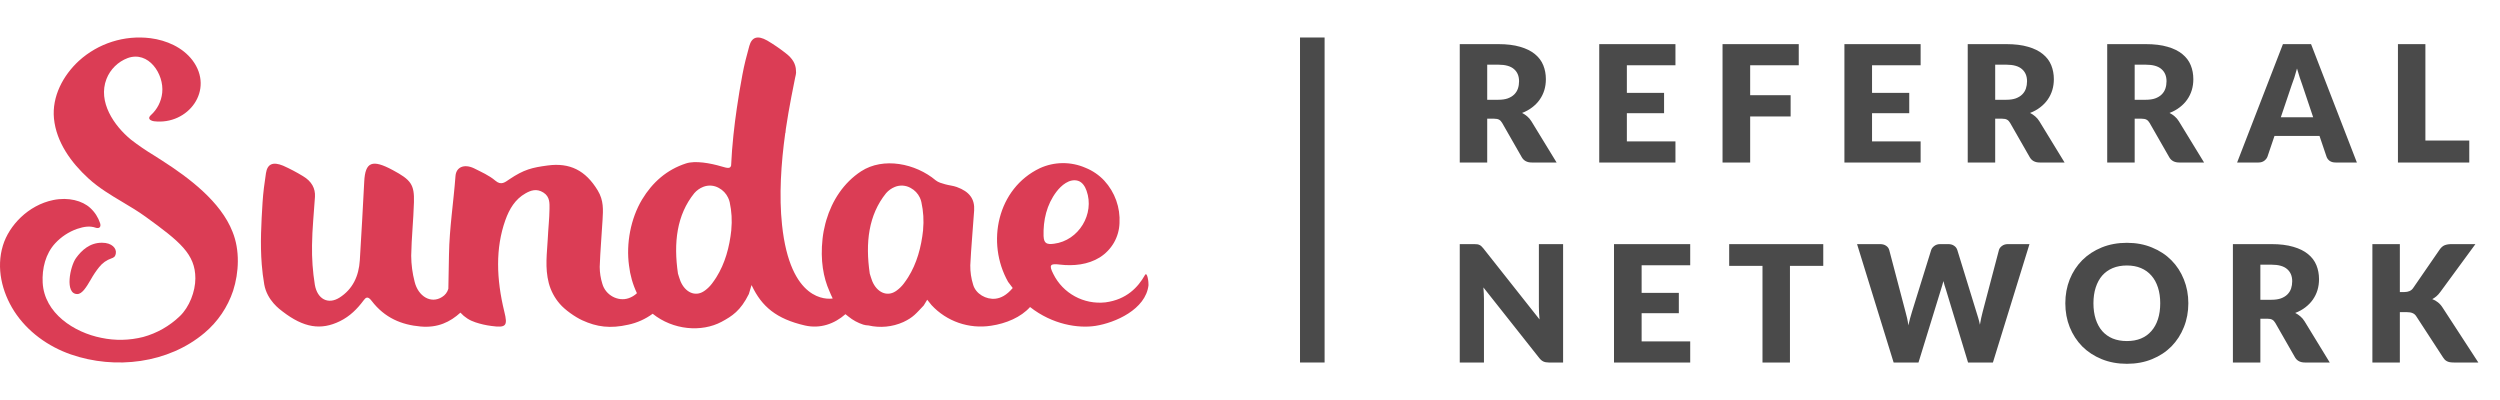 <svg width="200" height="32" viewBox="0 0 200 32" fill="none" xmlns="http://www.w3.org/2000/svg">
<path d="M118.977 9.496V13H116.78V3.53H119.861C120.546 3.53 121.129 3.601 121.61 3.744C122.095 3.883 122.489 4.078 122.793 4.329C123.1 4.58 123.323 4.877 123.462 5.22C123.601 5.562 123.67 5.934 123.67 6.338C123.67 6.645 123.629 6.936 123.547 7.208C123.464 7.481 123.341 7.735 123.176 7.969C123.016 8.199 122.816 8.405 122.578 8.586C122.344 8.768 122.073 8.918 121.766 9.035C121.913 9.109 122.049 9.2 122.175 9.308C122.305 9.416 122.418 9.549 122.513 9.704L124.528 13H122.539C122.171 13 121.906 12.861 121.746 12.584L120.173 9.835C120.104 9.713 120.021 9.627 119.926 9.575C119.835 9.523 119.705 9.496 119.536 9.496H118.977ZM118.977 7.982H119.861C120.16 7.982 120.414 7.945 120.622 7.872C120.834 7.793 121.007 7.687 121.142 7.553C121.276 7.419 121.373 7.263 121.434 7.085C121.495 6.903 121.525 6.708 121.525 6.5C121.525 6.084 121.389 5.759 121.116 5.525C120.847 5.291 120.429 5.174 119.861 5.174H118.977V7.982ZM134.036 3.53V5.22H130.149V7.429H133.126V9.055H130.149V11.31H134.036V13H127.939V3.53H134.036ZM143.9 3.53V5.22H140.013V7.618H143.25V9.315H140.013V13H137.803V3.53H143.9ZM153.65 3.53V5.22H149.763V7.429H152.74V9.055H149.763V11.31H153.65V13H147.553V3.53H153.65ZM159.615 9.496V13H157.418V3.53H160.499C161.183 3.53 161.766 3.601 162.247 3.744C162.733 3.883 163.127 4.078 163.43 4.329C163.738 4.58 163.961 4.877 164.1 5.22C164.238 5.562 164.308 5.934 164.308 6.338C164.308 6.645 164.267 6.936 164.184 7.208C164.102 7.481 163.978 7.735 163.814 7.969C163.653 8.199 163.454 8.405 163.216 8.586C162.982 8.768 162.711 8.918 162.403 9.035C162.551 9.109 162.687 9.2 162.813 9.308C162.943 9.416 163.055 9.549 163.151 9.704L165.166 13H163.177C162.808 13 162.544 12.861 162.384 12.584L160.811 9.835C160.741 9.713 160.659 9.627 160.564 9.575C160.473 9.523 160.343 9.496 160.174 9.496H159.615ZM159.615 7.982H160.499C160.798 7.982 161.051 7.945 161.259 7.872C161.472 7.793 161.645 7.687 161.779 7.553C161.914 7.419 162.011 7.263 162.072 7.085C162.132 6.903 162.163 6.708 162.163 6.5C162.163 6.084 162.026 5.759 161.753 5.525C161.485 5.291 161.066 5.174 160.499 5.174H159.615V7.982ZM170.774 9.496V13H168.577V3.53H171.658C172.343 3.53 172.925 3.601 173.406 3.744C173.892 3.883 174.286 4.078 174.589 4.329C174.897 4.58 175.12 4.877 175.259 5.22C175.398 5.562 175.467 5.934 175.467 6.338C175.467 6.645 175.426 6.936 175.343 7.208C175.261 7.481 175.138 7.735 174.973 7.969C174.813 8.199 174.613 8.405 174.375 8.586C174.141 8.768 173.87 8.918 173.562 9.035C173.71 9.109 173.846 9.2 173.972 9.308C174.102 9.416 174.215 9.549 174.31 9.704L176.325 13H174.336C173.968 13 173.703 12.861 173.543 12.584L171.97 9.835C171.901 9.713 171.818 9.627 171.723 9.575C171.632 9.523 171.502 9.496 171.333 9.496H170.774ZM170.774 7.982H171.658C171.957 7.982 172.21 7.945 172.418 7.872C172.631 7.793 172.804 7.687 172.938 7.553C173.073 7.419 173.17 7.263 173.231 7.085C173.292 6.903 173.322 6.708 173.322 6.5C173.322 6.084 173.185 5.759 172.912 5.525C172.644 5.291 172.226 5.174 171.658 5.174H170.774V7.982ZM188.55 13H186.847C186.656 13 186.498 12.957 186.373 12.87C186.251 12.779 186.167 12.664 186.119 12.525L185.56 10.874H181.959L181.4 12.525C181.357 12.647 181.272 12.757 181.147 12.857C181.021 12.952 180.867 13 180.685 13H178.969L182.635 3.53H184.884L188.55 13ZM182.466 9.38H185.053L184.182 6.786C184.126 6.621 184.059 6.428 183.981 6.207C183.907 5.982 183.833 5.739 183.76 5.479C183.69 5.744 183.619 5.989 183.545 6.214C183.471 6.439 183.402 6.634 183.337 6.799L182.466 9.38ZM194.032 11.245H197.542V13H191.835V3.53H194.032V11.245ZM117.937 19.529C118.032 19.529 118.113 19.534 118.178 19.543C118.243 19.551 118.301 19.569 118.353 19.595C118.405 19.616 118.455 19.649 118.503 19.692C118.55 19.735 118.604 19.794 118.665 19.867L123.163 25.555C123.146 25.373 123.133 25.198 123.124 25.029C123.115 24.855 123.111 24.693 123.111 24.541V19.529H125.048V29H123.904C123.735 29 123.592 28.974 123.475 28.922C123.358 28.87 123.245 28.775 123.137 28.636L118.672 22.994C118.685 23.159 118.695 23.321 118.704 23.482C118.713 23.637 118.717 23.785 118.717 23.924V29H116.78V19.529H117.937ZM135.217 19.529V21.22H131.33V23.43H134.307V25.055H131.33V27.31H135.217V29H129.12V19.529H135.217ZM145.861 19.529V21.271H143.196V29H140.999V21.271H138.334V19.529H145.861ZM148.565 19.529H150.411C150.602 19.529 150.76 19.573 150.886 19.66C151.016 19.746 151.1 19.861 151.139 20.004L152.439 24.944C152.482 25.104 152.526 25.276 152.569 25.457C152.612 25.64 152.645 25.83 152.667 26.029C152.71 25.826 152.758 25.635 152.81 25.457C152.862 25.276 152.911 25.104 152.959 24.944L154.493 20.004C154.532 19.883 154.614 19.774 154.74 19.679C154.87 19.579 155.026 19.529 155.208 19.529H155.858C156.049 19.529 156.205 19.573 156.326 19.66C156.452 19.742 156.538 19.857 156.586 20.004L158.107 24.944C158.155 25.096 158.205 25.258 158.257 25.431C158.309 25.601 158.354 25.782 158.393 25.977C158.428 25.787 158.462 25.605 158.497 25.431C158.536 25.258 158.575 25.096 158.614 24.944L159.914 20.004C159.949 19.878 160.031 19.768 160.161 19.672C160.291 19.577 160.447 19.529 160.629 19.529H162.358L159.433 29H157.444L155.663 23.131C155.633 23.04 155.6 22.94 155.566 22.831C155.535 22.723 155.505 22.608 155.475 22.487C155.444 22.608 155.412 22.723 155.377 22.831C155.347 22.94 155.316 23.04 155.286 23.131L153.479 29H151.49L148.565 19.529ZM175.067 24.262C175.067 24.946 174.948 25.583 174.71 26.172C174.476 26.762 174.144 27.275 173.715 27.713C173.286 28.146 172.769 28.486 172.162 28.733C171.56 28.98 170.89 29.104 170.153 29.104C169.417 29.104 168.745 28.98 168.138 28.733C167.532 28.486 167.012 28.146 166.578 27.713C166.149 27.275 165.816 26.762 165.577 26.172C165.343 25.583 165.226 24.946 165.226 24.262C165.226 23.577 165.343 22.94 165.577 22.351C165.816 21.761 166.149 21.25 166.578 20.817C167.012 20.383 167.532 20.043 168.138 19.796C168.745 19.549 169.417 19.425 170.153 19.425C170.89 19.425 171.56 19.551 172.162 19.802C172.769 20.049 173.286 20.39 173.715 20.823C174.144 21.256 174.476 21.768 174.71 22.357C174.948 22.946 175.067 23.581 175.067 24.262ZM172.818 24.262C172.818 23.794 172.758 23.373 172.636 23C172.515 22.623 172.34 22.305 172.11 22.045C171.885 21.785 171.607 21.586 171.278 21.447C170.949 21.308 170.574 21.239 170.153 21.239C169.729 21.239 169.35 21.308 169.016 21.447C168.687 21.586 168.407 21.785 168.177 22.045C167.952 22.305 167.779 22.623 167.657 23C167.536 23.373 167.475 23.794 167.475 24.262C167.475 24.734 167.536 25.159 167.657 25.535C167.779 25.908 167.952 26.224 168.177 26.485C168.407 26.744 168.687 26.944 169.016 27.082C169.35 27.217 169.729 27.284 170.153 27.284C170.574 27.284 170.949 27.217 171.278 27.082C171.607 26.944 171.885 26.744 172.11 26.485C172.34 26.224 172.515 25.908 172.636 25.535C172.758 25.159 172.818 24.734 172.818 24.262ZM180.829 25.497V29H178.632V19.529H181.713C182.397 19.529 182.98 19.601 183.461 19.744C183.946 19.883 184.341 20.078 184.644 20.329C184.952 20.58 185.175 20.877 185.314 21.22C185.452 21.562 185.522 21.934 185.522 22.337C185.522 22.645 185.48 22.936 185.398 23.209C185.316 23.482 185.192 23.735 185.028 23.969C184.867 24.199 184.668 24.404 184.43 24.587C184.196 24.768 183.925 24.918 183.617 25.035C183.764 25.109 183.901 25.2 184.027 25.308C184.157 25.416 184.269 25.549 184.365 25.704L186.38 29H184.391C184.022 29 183.758 28.861 183.598 28.584L182.025 25.834C181.955 25.713 181.873 25.627 181.778 25.575C181.687 25.523 181.557 25.497 181.388 25.497H180.829ZM180.829 23.982H181.713C182.012 23.982 182.265 23.945 182.473 23.872C182.685 23.794 182.859 23.687 182.993 23.553C183.127 23.419 183.225 23.263 183.286 23.085C183.346 22.903 183.377 22.708 183.377 22.5C183.377 22.084 183.24 21.759 182.967 21.525C182.698 21.291 182.28 21.174 181.713 21.174H180.829V23.982ZM191.988 23.364H192.339C192.664 23.364 192.898 23.263 193.041 23.059L195.173 19.965C195.29 19.796 195.422 19.681 195.569 19.62C195.721 19.56 195.905 19.529 196.122 19.529H198.033L195.225 23.358C195.125 23.497 195.021 23.611 194.913 23.703C194.804 23.794 194.694 23.869 194.581 23.93C194.746 23.991 194.895 24.075 195.03 24.183C195.168 24.288 195.294 24.428 195.407 24.606L198.267 29H196.304C196.178 29 196.07 28.991 195.979 28.974C195.892 28.957 195.816 28.931 195.751 28.896C195.686 28.861 195.63 28.82 195.582 28.773C195.535 28.721 195.489 28.662 195.446 28.597L193.301 25.302C193.223 25.18 193.123 25.096 193.002 25.048C192.885 24.996 192.724 24.97 192.521 24.97H191.988V29H189.791V19.529H191.988V23.364Z" fill="#4A4A4A"/>
<path d="M12.991 12.861C12.773 12.717 12.55 12.576 12.327 12.437C11.689 12.052 11.072 11.632 10.48 11.174C9.125 10.061 7.807 8.15 8.519 6.316C8.668 5.933 8.897 5.589 9.188 5.302C9.48 5.014 9.828 4.791 10.211 4.647C11.877 4.041 13.137 5.915 12.977 7.422C12.905 8.113 12.58 8.752 12.065 9.215C12.005 9.263 11.958 9.329 11.937 9.404C11.909 9.577 12.125 9.673 12.316 9.7C15.063 10.029 17.184 7.197 15.395 4.818C14.601 3.781 13.32 3.222 12.035 3.055C9.956 2.796 7.865 3.457 6.308 4.871C5.045 6.038 4.147 7.717 4.317 9.482C4.505 11.379 5.697 13.012 7.064 14.264C7.9 15.03 8.846 15.595 9.798 16.161C10.427 16.535 11.056 16.911 11.654 17.344C14.381 19.319 15.629 20.327 15.629 22.268C15.629 23.326 15.144 24.569 14.39 25.289C13.566 26.083 12.557 26.657 11.455 26.958C10.359 27.236 9.213 27.262 8.106 27.027C5.93 26.598 3.546 25.059 3.414 22.616C3.354 21.479 3.642 20.3 4.414 19.465C4.897 18.943 5.498 18.548 6.166 18.311C6.746 18.117 7.203 18.063 7.642 18.213C7.939 18.316 8.104 18.158 8.009 17.86C7.856 17.39 7.584 16.968 7.22 16.637C6.591 16.056 5.477 15.755 4.259 16.003C2.254 16.414 0.722 18.042 0.235 19.636C-0.315 21.422 0.147 23.351 1.135 24.895C2.184 26.525 3.848 27.724 5.674 28.356C9.213 29.583 13.462 29.084 16.369 26.625C17.421 25.738 18.21 24.575 18.648 23.266C19.124 21.784 19.196 20.01 18.606 18.551C17.66 16.117 15.079 14.204 12.998 12.866L12.991 12.861Z" fill="#DB3D55"/>
<path d="M6.083 20.642C5.602 21.305 5.159 23.524 6.183 23.524C6.577 23.524 6.916 22.959 7.271 22.352C7.466 22.001 7.691 21.668 7.939 21.36C8.194 21.041 8.524 20.806 8.891 20.68C9.095 20.605 9.215 20.56 9.266 20.272C9.338 19.875 8.958 19.419 8.167 19.419C7.178 19.41 6.524 20.033 6.083 20.642Z" fill="#DB3D55"/>
<path d="M91.586 22.021C91.052 22.961 90.138 23.969 88.428 24.19C86.699 24.379 85.035 23.472 84.269 21.923C83.896 21.196 84.009 21.066 84.78 21.166C85.87 21.296 87.038 21.18 87.984 20.591C88.451 20.295 88.838 19.891 89.115 19.415C89.388 18.938 89.541 18.405 89.56 17.855C89.632 16.605 89.193 15.379 88.344 14.453C87.924 14.004 87.407 13.65 86.833 13.422C85.671 12.916 84.348 12.927 83.195 13.452C79.777 15.08 78.879 19.415 80.647 22.548L81.018 23.041C80.515 23.634 80.058 23.848 79.633 23.896C78.897 23.978 78.06 23.52 77.849 22.767C77.693 22.27 77.617 21.75 77.623 21.23C77.693 19.755 77.835 18.302 77.932 16.834C77.99 15.917 77.552 15.326 76.542 14.961C76.238 14.852 75.922 14.831 75.612 14.742C75.352 14.667 75.066 14.596 74.862 14.43C73.249 13.073 70.667 12.544 68.884 13.707C67.492 14.619 66.569 16.04 66.102 17.622C66.088 17.668 66.077 17.714 66.065 17.759C66.051 17.805 66.04 17.848 66.028 17.889C65.924 18.288 65.847 18.697 65.803 19.107C65.615 20.835 65.875 22.217 66.348 23.28C66.395 23.394 66.443 23.508 66.494 23.62L66.617 23.878C66.165 23.946 63.215 24.149 62.563 17.994C62.315 15.664 62.482 13.073 62.823 10.629H62.837C62.846 10.528 62.856 10.43 62.865 10.33C62.995 9.454 63.144 8.601 63.301 7.785C63.406 7.27 63.51 6.754 63.608 6.23C63.624 6.164 63.64 6.088 63.661 5.995C63.689 5.879 63.694 5.758 63.677 5.639C63.666 5.124 63.401 4.668 62.865 4.262C62.392 3.89 61.895 3.548 61.375 3.242C60.603 2.809 60.148 2.962 59.946 3.673C59.735 4.428 59.535 5.199 59.391 5.986C59.229 6.875 59.069 7.767 58.944 8.672C58.753 9.976 58.563 11.595 58.489 13.244C58.414 13.502 58.222 13.465 57.7 13.31C56.83 13.053 55.62 12.831 54.876 13.075C53.351 13.572 52.202 14.576 51.367 15.958C50.448 17.486 50.081 19.499 50.321 21.239C50.409 22.008 50.622 22.756 50.954 23.456C50.764 23.638 50.534 23.775 50.283 23.859C49.457 24.142 48.446 23.631 48.186 22.699C48.049 22.263 47.979 21.807 47.977 21.351C48.021 20.081 48.135 18.829 48.206 17.566C48.248 16.806 48.311 16.044 47.817 15.233C46.844 13.627 45.582 12.996 43.8 13.24C42.584 13.404 41.927 13.55 40.746 14.346C40.405 14.576 40.096 14.854 39.632 14.457C39.122 14.022 38.514 13.766 37.915 13.461C37.136 13.094 36.493 13.361 36.439 14.083C36.284 16.165 35.954 18.236 35.919 20.352L35.868 23.1C35.792 23.376 35.611 23.613 35.363 23.761C34.472 24.329 33.453 23.704 33.17 22.539C32.993 21.859 32.901 21.159 32.896 20.457C32.922 19.018 33.075 17.611 33.116 16.172C33.156 14.768 32.88 14.389 31.427 13.611C29.775 12.72 29.218 12.948 29.139 14.524C29.032 16.621 28.914 18.717 28.786 20.81C28.707 22.106 28.206 23.145 27.162 23.809C26.259 24.381 25.389 23.944 25.187 22.778C25.018 21.734 24.944 20.676 24.962 19.618C24.976 18.311 25.115 17.039 25.197 15.748C25.238 15.075 24.937 14.503 24.236 14.09C23.725 13.778 23.192 13.497 22.644 13.253C21.825 12.916 21.391 13.123 21.277 13.851C21.159 14.624 21.052 15.415 21.003 16.213C20.904 17.844 20.806 19.481 20.941 21.168C20.983 21.693 21.047 22.222 21.14 22.756C21.37 24.046 22.412 24.769 22.607 24.92C24.303 26.226 25.677 26.441 27.197 25.693C27.99 25.305 28.582 24.712 29.086 24.033C29.253 23.811 29.413 23.645 29.735 24.074C30.782 25.442 32.139 25.987 33.634 26.119C35.031 26.249 36.019 25.752 36.834 25.011C37.156 25.369 37.569 25.636 38.029 25.784C38.444 25.923 38.871 26.021 39.305 26.076C40.5 26.24 40.628 26.069 40.345 24.931C39.707 22.32 39.63 19.85 40.428 17.611C40.746 16.724 41.208 15.935 42.048 15.465C42.456 15.235 42.925 15.059 43.468 15.401C44.011 15.743 43.962 16.282 43.96 16.717C43.951 17.515 43.858 18.288 43.823 19.077C43.763 20.252 43.58 21.399 43.904 22.657C44.069 23.266 44.368 23.832 44.784 24.308C45.188 24.785 46.004 25.358 46.573 25.62C47.749 26.162 48.826 26.302 50.265 25.975C50.97 25.825 51.634 25.526 52.214 25.1C53.841 26.409 56.124 26.598 57.725 25.745C58.558 25.294 59.24 24.872 59.909 23.52L60.12 22.81L60.152 22.86C60.944 24.527 62.109 25.51 64.387 26.037C65.62 26.32 66.757 25.907 67.636 25.134C67.715 25.2 67.794 25.264 67.877 25.326C68.228 25.613 68.632 25.832 69.065 25.971C69.198 26.01 69.335 26.032 69.474 26.035C70.409 26.251 71.388 26.158 72.263 25.766C73.064 25.392 73.293 25.072 73.899 24.436L74.177 23.978L74.523 24.409C75.732 25.715 77.519 26.334 79.285 26.058C80.48 25.884 81.68 25.378 82.404 24.562C84.2 25.973 86.27 26.283 87.643 26.069C89.203 25.825 91.658 24.762 91.88 22.815C91.899 22.612 91.785 21.663 91.586 22.017V22.021ZM58.507 18.391C58.359 19.782 58.001 21.079 57.305 22.188C57.196 22.359 57.08 22.527 56.955 22.692C56.799 22.897 56.616 23.077 56.41 23.23C56.37 23.257 56.331 23.287 56.286 23.314C55.604 23.747 54.813 23.39 54.437 22.493C54.353 22.293 54.307 22.09 54.237 21.887C53.876 19.413 54.138 17.196 55.544 15.454C55.736 15.233 55.98 15.059 56.254 14.95C56.665 14.786 57.127 14.82 57.509 15.037C57.832 15.21 58.09 15.481 58.245 15.81C58.303 15.926 58.345 16.049 58.375 16.174C58.533 16.902 58.577 17.648 58.503 18.389L58.507 18.391ZM73.85 18.391C73.702 19.782 73.344 21.079 72.648 22.188C72.539 22.359 72.423 22.527 72.298 22.692C72.142 22.897 71.959 23.077 71.753 23.23C71.713 23.257 71.674 23.287 71.63 23.314C70.947 23.747 70.156 23.39 69.78 22.493C69.697 22.293 69.65 22.09 69.581 21.887C69.219 19.413 69.481 17.196 70.887 15.454C71.08 15.233 71.323 15.059 71.597 14.95C72.008 14.786 72.47 14.82 72.853 15.037C73.175 15.21 73.433 15.481 73.588 15.81C73.644 15.926 73.683 16.049 73.711 16.174C73.871 16.902 73.918 17.648 73.846 18.389L73.85 18.391ZM83.485 18.895C83.448 17.616 83.729 16.377 84.518 15.335C84.891 14.845 85.557 14.257 86.244 14.464C86.594 14.574 86.806 14.92 86.926 15.262C87.585 17.105 86.309 19.248 84.32 19.499C83.747 19.572 83.513 19.481 83.487 18.895H83.485Z" fill="#DB3D55"/>
<line x1="104.984" y1="3" x2="104.984" y2="29" stroke="#4A4A4A" stroke-width="1.967"/>
</svg>
